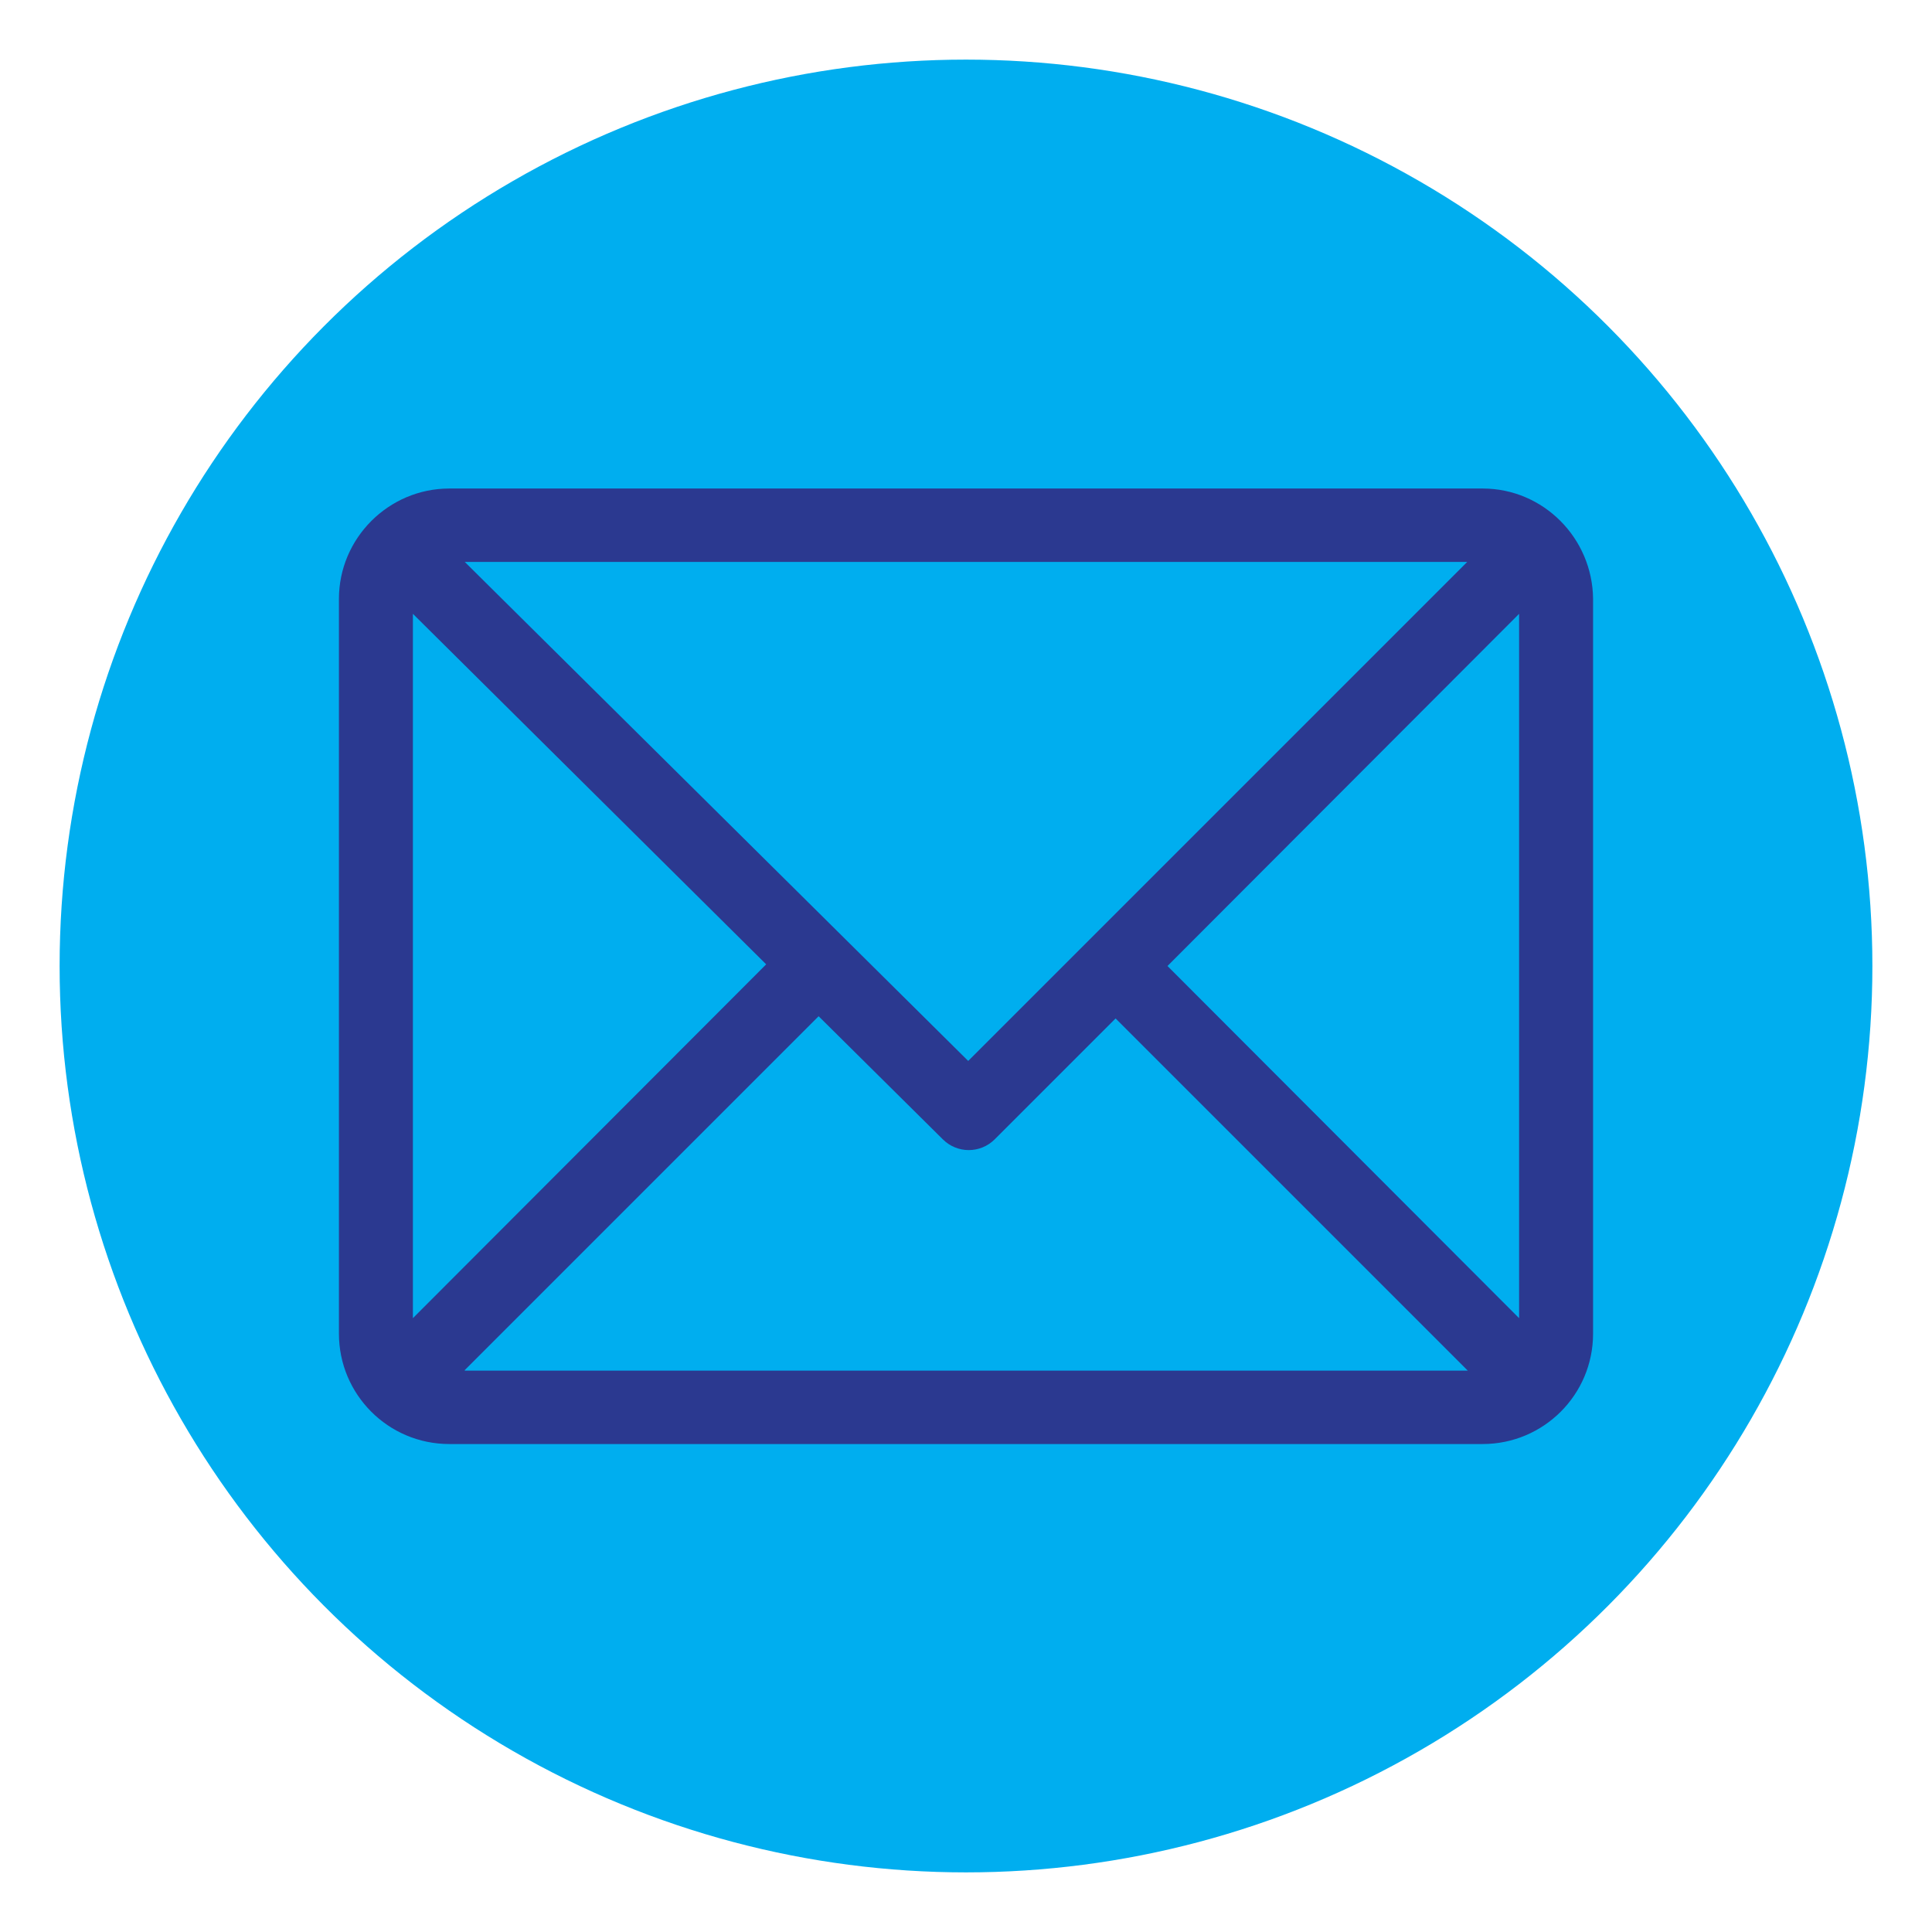 <?xml version="1.0" encoding="utf-8"?>
<!-- Generator: Adobe Illustrator 25.1.0, SVG Export Plug-In . SVG Version: 6.00 Build 0)  -->
<svg version="1.1" id="Layer_1" xmlns="http://www.w3.org/2000/svg" xmlns:xlink="http://www.w3.org/1999/xlink" x="0px" y="0px"
	 viewBox="0 0 35 35" style="enable-background:new 0 0 35 35;" xml:space="preserve">
<style type="text/css">
	.st0{fill:#00AEEF;}
	.st1{fill:#2B3990;}
	.st2{fill-rule:evenodd;clip-rule:evenodd;fill:url(#SVGID_1_);}
	.st3{fill-rule:evenodd;clip-rule:evenodd;fill:#FFFFFF;}
	.st4{fill:#1D265A;}
</style>
<circle class="st0" cx="17.5" cy="17.5" r="16.42"/>
<path class="st1" d="M26.86,8.85H8.14c-1.1,0-2,0.9-2,2v13.31c0,1.1,0.89,2,2,2h18.72c1.1,0,2-0.89,2-2V10.85
	C28.85,9.75,27.96,8.85,26.86,8.85L26.86,8.85z"/>
<polygon class="st0" points="26.58,10.18 17.54,19.22 8.42,10.18 "/>
<polygon class="st0" points="7.48,23.88 7.48,11.12 13.88,17.47 "/>
<path class="st0" d="M8.42,24.82l6.41-6.41l2.25,2.23c0.26,0.26,0.68,0.26,0.94,0l2.19-2.19l6.38,6.38H8.42z"/>
<polygon class="st0" points="27.52,23.88 21.15,17.5 27.52,11.12 "/>
</svg>
